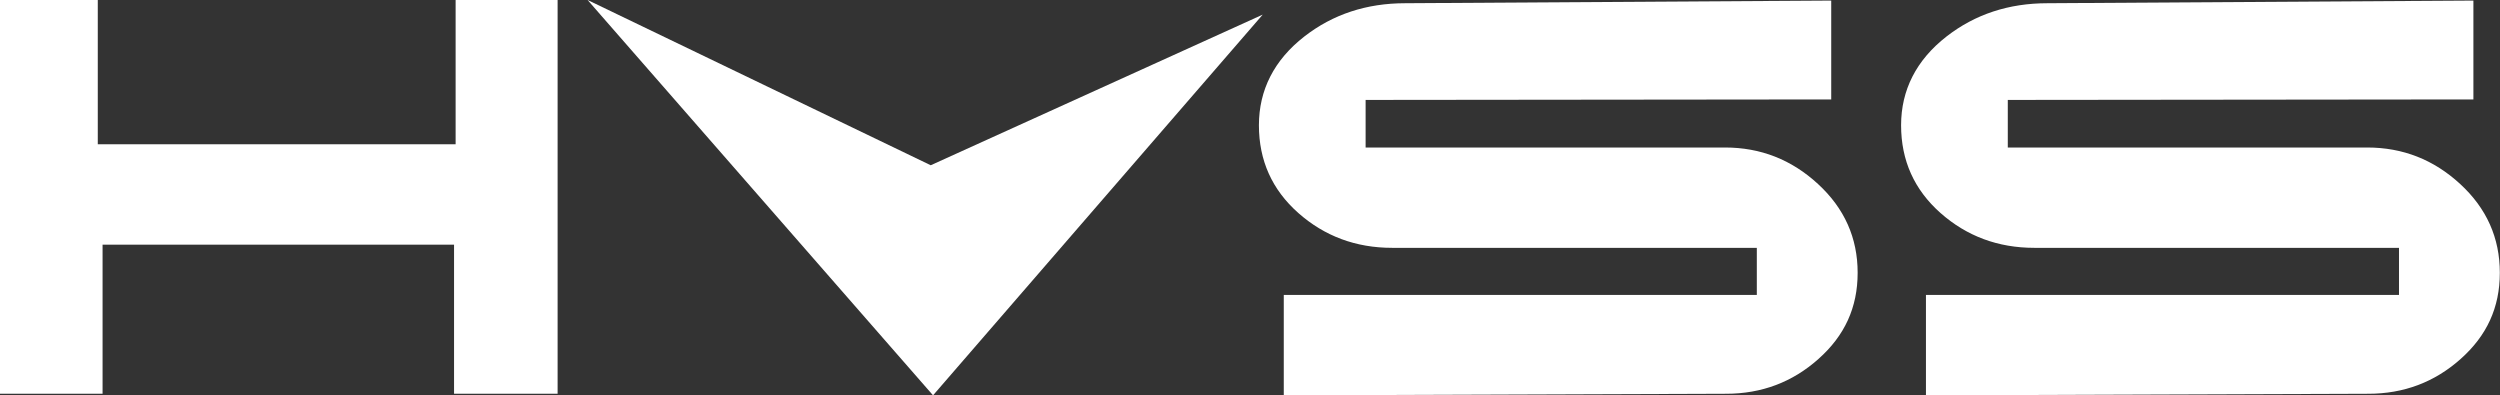 <?xml version="1.0" encoding="UTF-8"?>
<svg id="Layer_2" data-name="Layer 2" xmlns="http://www.w3.org/2000/svg" viewBox="0 0 302.72 47.87">
  <rect x="0" y="0" width="302.72" height="47.87" fill="#333333" stroke="none"/>
  <defs>
    <style>
      .cls-1 {
        fill: #fff;
      }
    </style>
  </defs>
  <g id="Layer_1-2" data-name="Layer 1">
    <g>
      <path class="cls-1" d="M55.17,17.47V0h12.35v47.68h-12.54v-18.05H12.42v18.05H0V0h11.84v17.47h43.33Z"/>
      <path class="cls-1" d="M209.02,47.68l-53.57.19v-12.16h57.28v-5.7h-44.16c-4.39,0-8.18-1.41-11.36-4.22-3.18-2.82-4.77-6.36-4.77-10.62s1.83-7.89,5.5-10.75c3.46-2.69,7.53-4.03,12.22-4.03l51.58-.32v11.97l-56.38.06v5.76h43.52c4.31,0,8.06,1.47,11.26,4.42,3.2,2.94,4.8,6.53,4.8,10.75s-1.58,7.62-4.74,10.43c-3.16,2.82-6.89,4.22-11.2,4.22Z"/>
      <path class="cls-1" d="M286.78,47.68l-53.57.19v-12.16h57.28v-5.7h-44.16c-4.39,0-8.18-1.41-11.36-4.22-3.18-2.82-4.77-6.36-4.77-10.62s1.83-7.89,5.5-10.75c3.46-2.69,7.53-4.03,12.22-4.03l51.58-.32v11.97l-56.38.06v5.76h43.52c4.31,0,8.06,1.47,11.26,4.42,3.2,2.94,4.8,6.53,4.8,10.75s-1.58,7.62-4.74,10.43c-3.16,2.82-6.89,4.22-11.2,4.22Z"/>
    </g>
    <polygon class="cls-1" points="152.9 1.77 112.98 47.87 71.15 0 112.7 20.01 152.9 1.77"/>
  </g>
</svg>